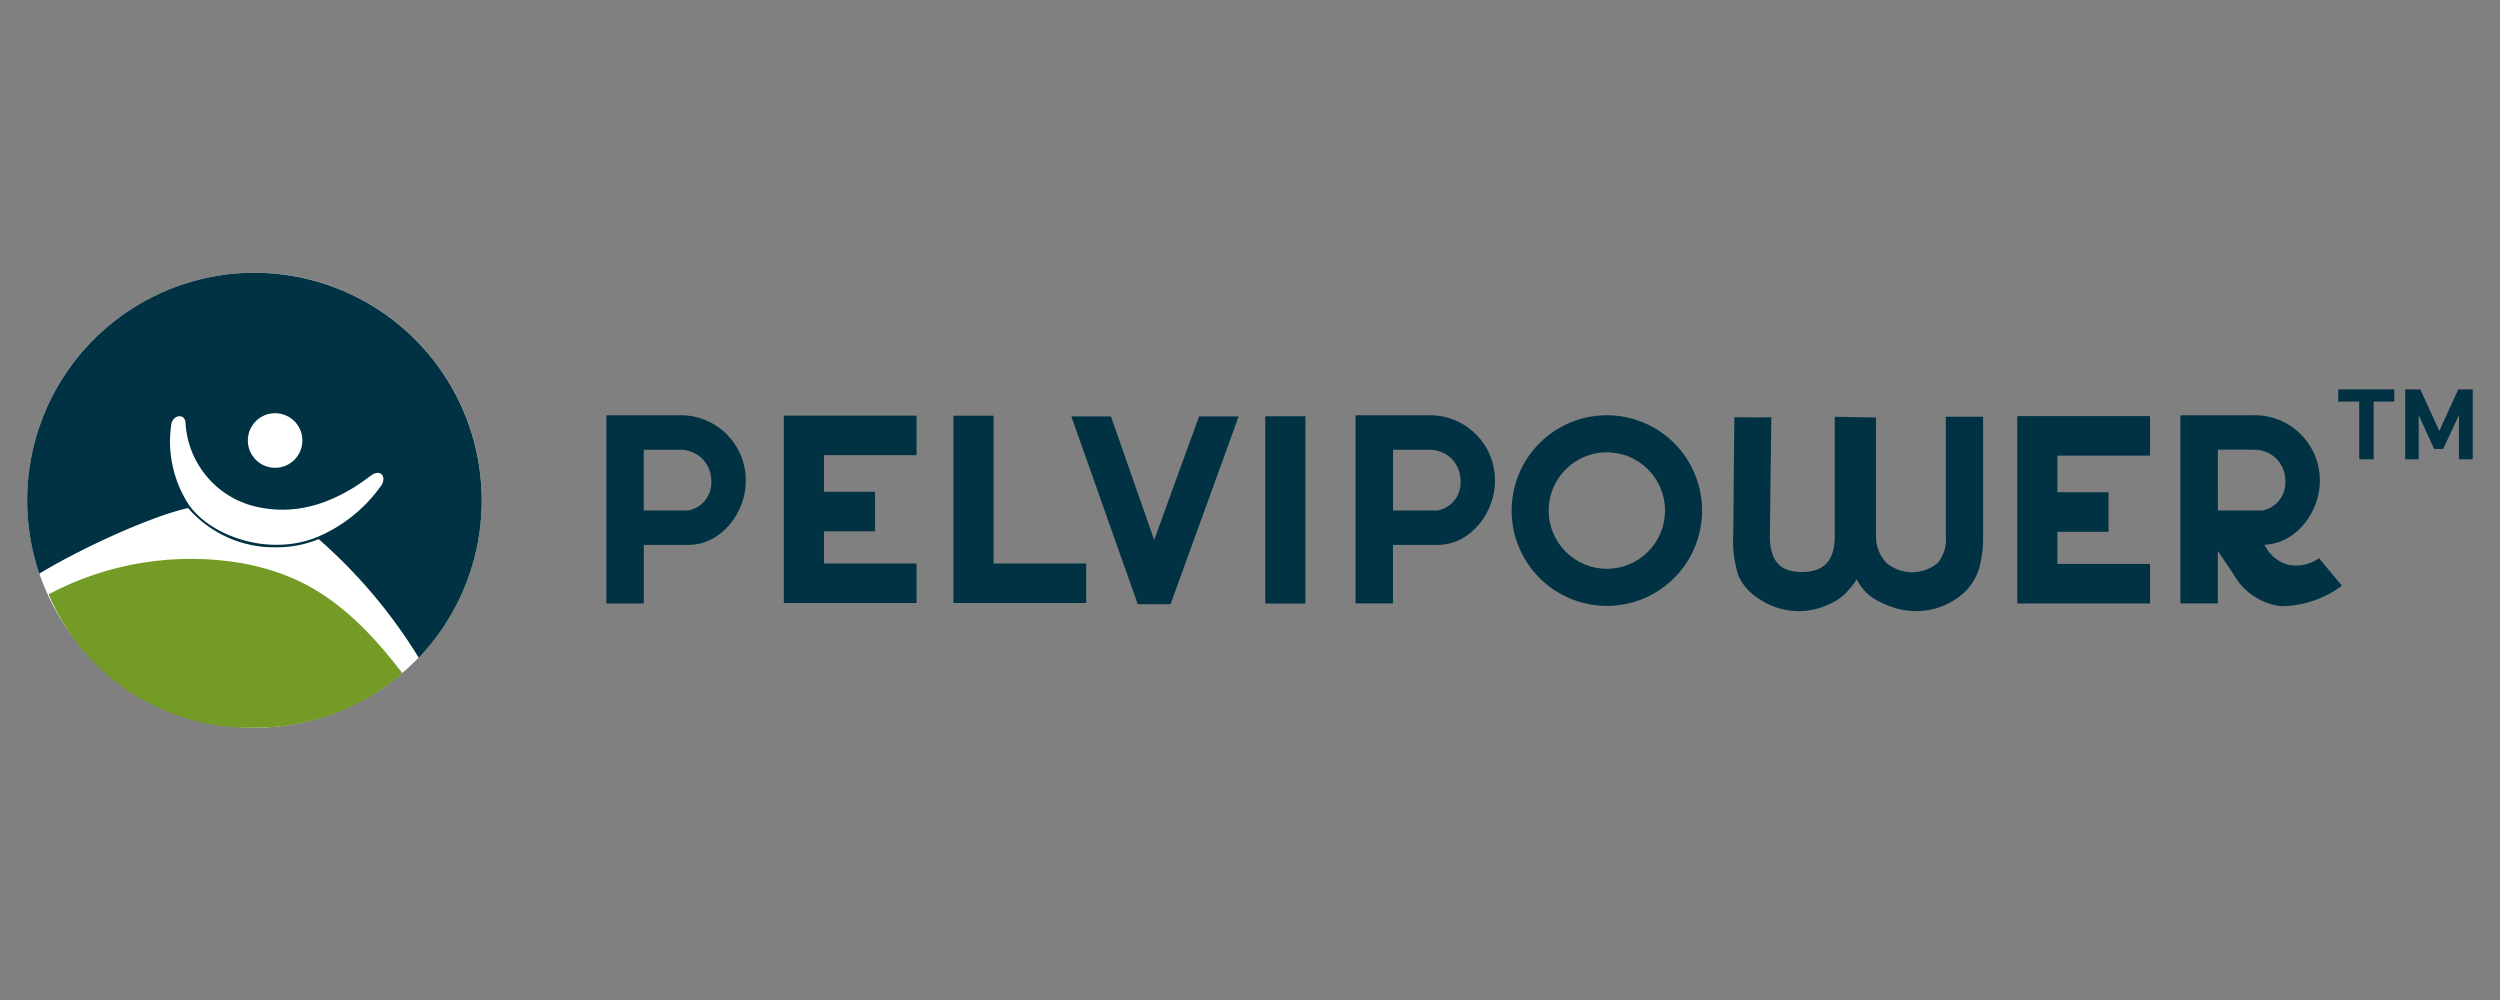 <svg xmlns="http://www.w3.org/2000/svg" xmlns:xlink="http://www.w3.org/1999/xlink" width="500" zoomAndPan="magnify" viewBox="0 0 375 150" height="200" preserveAspectRatio="xMidYMid meet" version="1.0"><rect x="0" y="0" width="375" height="150" fill="#808080" stroke="none"/><defs><clipPath id="4e1735ae10"><path d="M 4.086 40.91 L 72.27 40.91 L 72.27 109.16 L 4.086 109.16 Z M 4.086 40.91 " clip-rule="nonzero"/></clipPath><clipPath id="6994f64b37"><path d="M 7 83 L 61 83 L 61 109.16 L 7 109.16 Z M 7 83 " clip-rule="nonzero"/></clipPath><clipPath id="319cccd503"><path d="M 4.086 40.91 L 72.27 40.91 L 72.27 99 L 4.086 99 Z M 4.086 40.91 " clip-rule="nonzero"/></clipPath></defs><g clip-path="url(#4e1735ae10)"><path fill="#ffffff" d="M 4.086 75.035 C 4.086 73.918 4.141 72.801 4.25 71.691 C 4.359 70.578 4.52 69.473 4.738 68.379 C 4.957 67.281 5.227 66.199 5.551 65.129 C 5.875 64.059 6.254 63.008 6.68 61.977 C 7.105 60.941 7.582 59.934 8.109 58.949 C 8.637 57.961 9.211 57.004 9.828 56.074 C 10.449 55.145 11.113 54.25 11.824 53.387 C 12.531 52.523 13.281 51.695 14.07 50.902 C 14.859 50.113 15.684 49.363 16.547 48.656 C 17.41 47.945 18.309 47.281 19.234 46.66 C 20.164 46.039 21.121 45.465 22.105 44.938 C 23.09 44.41 24.098 43.934 25.129 43.508 C 26.16 43.078 27.211 42.703 28.277 42.379 C 29.348 42.055 30.43 41.781 31.523 41.566 C 32.621 41.348 33.723 41.184 34.832 41.074 C 35.945 40.965 37.059 40.91 38.176 40.91 C 39.293 40.91 40.406 40.965 41.516 41.074 C 42.629 41.184 43.73 41.348 44.824 41.566 C 45.922 41.781 47.004 42.055 48.07 42.379 C 49.141 42.703 50.188 43.078 51.223 43.508 C 52.254 43.934 53.262 44.41 54.246 44.938 C 55.23 45.465 56.188 46.039 57.113 46.66 C 58.043 47.281 58.938 47.945 59.801 48.656 C 60.664 49.363 61.492 50.113 62.281 50.902 C 63.07 51.695 63.82 52.523 64.527 53.387 C 65.234 54.25 65.898 55.145 66.52 56.074 C 67.141 57.004 67.715 57.961 68.242 58.949 C 68.766 59.934 69.242 60.941 69.672 61.977 C 70.098 63.008 70.473 64.059 70.797 65.129 C 71.121 66.199 71.395 67.281 71.609 68.379 C 71.828 69.473 71.992 70.578 72.102 71.691 C 72.211 72.801 72.266 73.918 72.266 75.035 C 72.266 76.152 72.211 77.27 72.102 78.379 C 71.992 79.492 71.828 80.598 71.609 81.691 C 71.395 82.789 71.121 83.871 70.797 84.941 C 70.473 86.012 70.098 87.062 69.672 88.094 C 69.242 89.125 68.766 90.137 68.242 91.121 C 67.715 92.109 67.141 93.066 66.52 93.996 C 65.898 94.922 65.234 95.82 64.527 96.684 C 63.82 97.547 63.07 98.375 62.281 99.164 C 61.492 99.957 60.664 100.707 59.801 101.414 C 58.938 102.125 58.043 102.789 57.113 103.41 C 56.188 104.031 55.23 104.605 54.246 105.133 C 53.262 105.656 52.254 106.137 51.223 106.562 C 50.188 106.992 49.141 107.367 48.07 107.691 C 47.004 108.016 45.922 108.289 44.824 108.504 C 43.73 108.723 42.629 108.887 41.516 108.996 C 40.406 109.105 39.293 109.16 38.176 109.16 C 37.059 109.16 35.945 109.105 34.832 108.996 C 33.723 108.887 32.621 108.723 31.523 108.504 C 30.43 108.289 29.348 108.016 28.277 107.691 C 27.211 107.367 26.16 106.992 25.129 106.562 C 24.098 106.137 23.09 105.656 22.105 105.133 C 21.121 104.605 20.164 104.031 19.234 103.41 C 18.309 102.789 17.41 102.125 16.547 101.414 C 15.684 100.707 14.859 99.957 14.07 99.164 C 13.281 98.375 12.531 97.547 11.824 96.684 C 11.113 95.82 10.449 94.922 9.828 93.996 C 9.211 93.066 8.637 92.109 8.109 91.121 C 7.582 90.137 7.105 89.125 6.68 88.094 C 6.254 87.062 5.875 86.012 5.551 84.941 C 5.227 83.871 4.957 82.789 4.738 81.691 C 4.52 80.598 4.359 79.492 4.25 78.379 C 4.141 77.27 4.086 76.152 4.086 75.035 " fill-opacity="1" fill-rule="nonzero"/></g><g clip-path="url(#6994f64b37)"><path fill="#749b26" d="M 60.371 101 C 52.629 90.855 45.949 86.289 36.426 84.496 C 33.953 84.07 31.461 83.844 28.953 83.828 C 26.441 83.812 23.949 84 21.469 84.395 C 18.992 84.789 16.562 85.383 14.184 86.18 C 11.801 86.977 9.504 87.965 7.285 89.141 C 7.922 90.645 8.664 92.09 9.512 93.484 C 10.363 94.879 11.312 96.199 12.359 97.449 C 13.406 98.703 14.543 99.867 15.766 100.949 C 16.984 102.031 18.281 103.016 19.648 103.902 C 21.02 104.789 22.445 105.57 23.93 106.242 C 25.418 106.918 26.945 107.477 28.512 107.922 C 30.082 108.367 31.676 108.695 33.293 108.902 C 34.91 109.109 36.535 109.195 38.164 109.16 C 40.184 109.172 42.188 109.004 44.176 108.656 C 46.164 108.309 48.109 107.785 50.004 107.09 C 51.898 106.391 53.715 105.531 55.457 104.508 C 57.195 103.48 58.832 102.309 60.363 100.992 " fill-opacity="1" fill-rule="nonzero"/></g><g clip-path="url(#319cccd503)"><path fill="#003243" d="M 57.176 72.848 C 55.953 74.574 54.52 76.094 52.867 77.414 C 51.219 78.73 49.418 79.797 47.469 80.602 C 40.312 83.473 31.727 80.461 28.391 75.809 C 27.203 74.02 26.379 72.074 25.914 69.977 C 25.445 67.879 25.375 65.77 25.691 63.645 C 25.934 62.242 27.668 61.953 27.82 63.328 C 27.859 64.09 27.957 64.84 28.121 65.586 C 28.285 66.332 28.508 67.059 28.789 67.766 C 29.074 68.473 29.414 69.152 29.812 69.801 C 30.211 70.453 30.656 71.066 31.156 71.641 C 31.656 72.215 32.199 72.746 32.789 73.23 C 33.375 73.715 34 74.148 34.66 74.527 C 35.32 74.91 36.008 75.23 36.719 75.496 C 37.434 75.762 38.164 75.969 38.914 76.109 C 41.941 76.703 47.914 77.262 55.617 71.355 C 57.082 70.23 58.055 71.516 57.184 72.844 M 41.266 61.98 C 41.535 61.98 41.801 62.004 42.066 62.059 C 42.328 62.109 42.586 62.188 42.832 62.289 C 43.082 62.395 43.316 62.52 43.539 62.668 C 43.762 62.82 43.969 62.988 44.16 63.18 C 44.352 63.367 44.52 63.574 44.668 63.801 C 44.82 64.023 44.945 64.258 45.047 64.508 C 45.148 64.758 45.227 65.012 45.281 65.277 C 45.332 65.539 45.359 65.805 45.359 66.074 C 45.359 66.344 45.332 66.609 45.281 66.875 C 45.227 67.137 45.148 67.395 45.047 67.645 C 44.945 67.891 44.82 68.129 44.668 68.352 C 44.52 68.574 44.352 68.781 44.16 68.973 C 43.969 69.16 43.762 69.332 43.539 69.48 C 43.316 69.629 43.082 69.758 42.832 69.859 C 42.586 69.961 42.328 70.039 42.066 70.094 C 41.801 70.145 41.535 70.172 41.266 70.172 C 41 70.172 40.73 70.145 40.469 70.094 C 40.203 70.039 39.949 69.961 39.699 69.859 C 39.453 69.758 39.215 69.629 38.992 69.48 C 38.77 69.332 38.562 69.16 38.375 68.973 C 38.184 68.781 38.012 68.574 37.863 68.352 C 37.715 68.129 37.59 67.891 37.484 67.645 C 37.383 67.395 37.305 67.137 37.254 66.875 C 37.199 66.609 37.176 66.344 37.176 66.074 C 37.176 65.805 37.199 65.539 37.254 65.277 C 37.305 65.012 37.383 64.758 37.484 64.508 C 37.59 64.258 37.715 64.023 37.863 63.801 C 38.012 63.574 38.184 63.367 38.375 63.18 C 38.562 62.988 38.77 62.82 38.992 62.668 C 39.215 62.52 39.453 62.395 39.699 62.289 C 39.949 62.188 40.203 62.109 40.469 62.059 C 40.73 62.004 40.996 61.98 41.266 61.98 M 38.172 40.914 C 37.5 40.914 36.824 40.934 36.152 40.973 C 35.477 41.012 34.805 41.074 34.137 41.152 C 33.465 41.234 32.801 41.332 32.137 41.453 C 31.473 41.574 30.812 41.711 30.156 41.871 C 29.5 42.031 28.852 42.207 28.203 42.406 C 27.559 42.602 26.922 42.82 26.289 43.055 C 25.656 43.289 25.031 43.543 24.414 43.816 C 23.797 44.09 23.188 44.379 22.59 44.688 C 21.988 45 21.398 45.324 20.816 45.668 C 20.238 46.012 19.668 46.371 19.109 46.75 C 18.547 47.129 18 47.523 17.465 47.934 C 16.93 48.344 16.406 48.77 15.895 49.211 C 15.383 49.652 14.887 50.105 14.402 50.578 C 13.918 51.047 13.449 51.531 12.996 52.031 C 12.539 52.531 12.102 53.043 11.676 53.566 C 11.25 54.094 10.844 54.629 10.449 55.18 C 10.059 55.727 9.68 56.289 9.32 56.859 C 8.961 57.43 8.621 58.012 8.293 58.605 C 7.969 59.195 7.664 59.797 7.371 60.406 C 7.082 61.016 6.812 61.633 6.559 62.262 C 6.309 62.887 6.074 63.52 5.859 64.16 C 5.641 64.801 5.445 65.445 5.27 66.098 C 5.094 66.75 4.934 67.406 4.797 68.066 C 4.66 68.727 4.539 69.391 4.441 70.059 C 4.344 70.727 4.266 71.398 4.203 72.07 C 4.145 72.742 4.105 73.418 4.086 74.094 C 4.07 74.77 4.07 75.441 4.09 76.117 C 4.113 76.793 4.152 77.465 4.215 78.141 C 4.273 78.812 4.355 79.48 4.457 80.148 C 4.559 80.816 4.676 81.48 4.816 82.141 C 4.957 82.805 5.117 83.457 5.297 84.109 C 5.477 84.762 5.672 85.406 5.891 86.047 C 12.172 82.23 22.637 77.445 28.203 76.203 C 29.023 77.148 29.938 77.996 30.945 78.742 C 31.953 79.492 33.031 80.117 34.18 80.629 C 35.324 81.137 36.512 81.516 37.742 81.766 C 38.969 82.012 40.211 82.121 41.465 82.098 C 43.664 82.105 45.777 81.695 47.812 80.871 C 53.707 86.047 58.707 91.973 62.816 98.656 C 63.961 97.453 65.016 96.176 65.977 94.816 C 66.938 93.461 67.793 92.043 68.547 90.559 C 69.301 89.078 69.941 87.551 70.473 85.973 C 71.004 84.398 71.418 82.793 71.715 81.156 C 72.008 79.52 72.184 77.871 72.242 76.211 C 72.297 74.547 72.23 72.891 72.043 71.238 C 71.859 69.586 71.555 67.957 71.129 66.348 C 70.707 64.742 70.168 63.172 69.516 61.645 C 68.863 60.113 68.102 58.641 67.234 57.223 C 66.367 55.805 65.398 54.457 64.336 53.18 C 63.27 51.906 62.121 50.711 60.883 49.605 C 59.645 48.496 58.332 47.484 56.945 46.566 C 55.559 45.652 54.113 44.84 52.609 44.137 C 51.105 43.43 49.559 42.84 47.965 42.359 C 46.375 41.879 44.758 41.52 43.117 41.277 C 41.473 41.035 39.82 40.914 38.16 40.914 " fill-opacity="1" fill-rule="nonzero"/></g><path fill="#003243" d="M 332.676 67.453 L 337.922 67.453 C 338.605 67.426 339.266 67.539 339.902 67.793 C 340.535 68.047 341.094 68.418 341.566 68.91 C 342.406 69.859 342.82 70.969 342.809 72.238 C 342.828 72.746 342.758 73.238 342.598 73.723 C 342.441 74.203 342.203 74.645 341.883 75.043 C 341.566 75.438 341.191 75.77 340.758 76.031 C 340.32 76.293 339.855 76.473 339.355 76.566 L 332.68 76.566 Z M 347.848 83.727 C 347.184 84.203 346.453 84.523 345.656 84.699 C 344.855 84.871 344.055 84.879 343.254 84.723 C 342.52 84.527 341.852 84.195 341.254 83.719 C 340.66 83.246 340.184 82.672 339.828 81.996 L 339.652 81.719 C 344.559 81.527 347.965 76.645 347.973 72.246 C 347.984 71.582 347.93 70.926 347.812 70.277 C 347.691 69.625 347.508 68.992 347.258 68.379 C 347.012 67.766 346.703 67.184 346.336 66.633 C 345.969 66.082 345.551 65.574 345.082 65.109 C 344.613 64.645 344.102 64.23 343.547 63.867 C 342.992 63.508 342.41 63.203 341.793 62.961 C 341.18 62.719 340.543 62.539 339.895 62.426 C 339.242 62.312 338.586 62.266 337.926 62.285 L 327.215 62.285 L 327.215 62.309 L 327.059 62.309 L 327.059 90.512 L 332.676 90.512 L 332.676 82.652 L 335.008 86.105 C 335.367 86.758 335.797 87.359 336.297 87.91 C 336.801 88.461 337.359 88.945 337.977 89.363 C 338.594 89.785 339.25 90.125 339.945 90.387 C 340.645 90.648 341.363 90.824 342.102 90.918 C 343.758 90.918 345.371 90.656 346.945 90.133 C 348.516 89.605 349.961 88.848 351.285 87.852 Z M 347.848 83.727 " fill-opacity="1" fill-rule="nonzero"/><path fill="#003243" d="M 215.637 76.57 L 208.957 76.57 L 208.957 67.457 L 214.203 67.457 C 214.887 67.426 215.547 67.539 216.184 67.793 C 216.816 68.047 217.375 68.422 217.852 68.914 C 218.691 69.863 219.105 70.973 219.094 72.238 C 219.109 72.746 219.039 73.242 218.883 73.727 C 218.723 74.207 218.484 74.648 218.168 75.047 C 217.852 75.441 217.477 75.773 217.039 76.035 C 216.605 76.297 216.141 76.477 215.641 76.57 M 214.211 62.285 L 203.488 62.285 L 203.488 62.305 L 203.332 62.305 L 203.332 90.512 L 208.949 90.512 L 208.949 81.738 L 215.629 81.738 C 220.699 81.738 224.242 76.734 224.246 72.246 C 224.262 71.586 224.207 70.93 224.086 70.277 C 223.969 69.625 223.781 68.996 223.535 68.379 C 223.285 67.766 222.977 67.184 222.613 66.633 C 222.246 66.082 221.828 65.574 221.355 65.109 C 220.887 64.645 220.375 64.23 219.82 63.867 C 219.266 63.508 218.68 63.203 218.066 62.961 C 217.449 62.719 216.816 62.543 216.164 62.43 C 215.516 62.312 214.859 62.27 214.195 62.289 " fill-opacity="1" fill-rule="nonzero"/><path fill="#003243" d="M 302.594 62.422 L 302.594 90.516 L 322.504 90.516 L 322.504 84.586 L 308.609 84.586 L 308.609 79.77 L 316.273 79.77 L 316.273 73.836 L 308.609 73.836 L 308.609 68.344 L 322.504 68.344 L 322.504 62.414 L 302.594 62.414 Z M 302.594 62.422 " fill-opacity="1" fill-rule="nonzero"/><path fill="#003243" d="M 291.871 62.512 L 291.871 80.258 C 292.023 81.793 291.637 83.172 290.707 84.402 C 290.168 84.863 289.566 85.215 288.898 85.461 C 288.234 85.707 287.547 85.832 286.836 85.836 C 286.129 85.84 285.441 85.719 284.773 85.477 C 284.105 85.238 283.5 84.891 282.957 84.434 C 282.441 83.883 282.051 83.258 281.781 82.555 C 281.512 81.852 281.387 81.121 281.398 80.367 L 281.398 62.625 L 275.211 62.516 L 275.211 80.523 C 275.211 84.203 273.461 85.805 270.289 85.805 C 267.07 85.805 265.5 84.207 265.484 80.523 C 265.484 78.922 265.676 63.914 265.703 62.586 C 263.848 62.641 262 62.586 260.152 62.586 C 260.117 63.582 260.016 78.168 259.996 79.789 C 259.832 82.035 260.086 84.23 260.766 86.375 C 261.355 87.637 262.215 88.676 263.348 89.484 C 265.254 90.91 267.398 91.641 269.777 91.672 C 271.457 91.676 273.047 91.301 274.547 90.543 C 275.637 90.059 276.566 89.359 277.332 88.445 C 277.777 87.969 278.172 87.449 278.508 86.887 C 279.262 88.41 280.402 89.535 281.938 90.262 C 283.633 91.16 285.441 91.629 287.363 91.672 C 288.672 91.68 289.945 91.453 291.172 90.996 C 292.402 90.535 293.508 89.875 294.496 89.008 C 295.645 87.961 296.441 86.691 296.887 85.199 C 297.25 83.867 297.441 82.512 297.465 81.129 L 297.465 62.512 Z M 291.871 62.512 " fill-opacity="1" fill-rule="nonzero"/><path fill="#003243" d="M 103.238 76.57 L 96.562 76.57 L 96.562 67.457 L 101.809 67.457 C 102.492 67.426 103.152 67.539 103.789 67.793 C 104.426 68.047 104.98 68.422 105.457 68.914 C 106.297 69.863 106.711 70.973 106.699 72.238 C 106.719 72.75 106.648 73.242 106.488 73.727 C 106.328 74.207 106.09 74.648 105.773 75.047 C 105.457 75.441 105.082 75.773 104.648 76.035 C 104.211 76.297 103.746 76.477 103.246 76.57 M 101.816 62.285 L 91.109 62.285 L 91.109 62.305 L 90.953 62.305 L 90.953 90.516 L 96.57 90.516 L 96.57 81.738 L 103.246 81.738 C 108.316 81.738 111.863 76.738 111.863 72.246 C 111.879 71.586 111.824 70.93 111.703 70.277 C 111.586 69.629 111.398 68.996 111.152 68.383 C 110.902 67.77 110.598 67.188 110.23 66.637 C 109.863 66.086 109.445 65.574 108.977 65.109 C 108.504 64.645 107.992 64.23 107.438 63.871 C 106.887 63.508 106.301 63.207 105.688 62.965 C 105.07 62.719 104.438 62.543 103.785 62.43 C 103.133 62.316 102.477 62.27 101.816 62.289 " fill-opacity="1" fill-rule="nonzero"/><path fill="#003243" d="M 117.574 62.352 L 117.574 90.449 L 137.484 90.449 L 137.484 84.52 L 123.598 84.52 L 123.598 79.695 L 131.254 79.695 L 131.254 73.766 L 123.598 73.766 L 123.598 68.273 L 137.484 68.273 L 137.484 62.344 L 117.574 62.344 Z M 117.574 62.352 " fill-opacity="1" fill-rule="nonzero"/><path fill="#003243" d="M 143.016 62.352 L 143.016 90.449 L 162.926 90.449 L 162.926 84.52 L 149.035 84.52 L 149.035 62.352 Z M 143.016 62.352 " fill-opacity="1" fill-rule="nonzero"/><path fill="#003243" d="M 189.789 62.441 L 195.809 62.441 L 195.809 90.535 L 189.789 90.535 Z M 189.789 62.441 " fill-opacity="1" fill-rule="nonzero"/><path fill="#003243" d="M 175.59 90.617 L 185.797 62.457 L 179.863 62.457 L 173.125 80.992 L 166.637 62.457 L 160.703 62.457 L 170.656 90.617 L 170.656 90.625 L 175.594 90.625 Z M 175.59 90.617 " fill-opacity="1" fill-rule="nonzero"/><path fill="#003243" d="M 368.84 68.887 L 368.84 62.27 L 366.477 67.344 L 365.121 67.344 L 362.805 62.27 L 362.805 68.887 L 360.777 68.887 L 360.777 58.41 L 363.047 58.41 L 365.895 64.645 L 368.742 58.41 L 370.91 58.41 L 370.91 68.887 Z M 356.047 60.242 L 356.047 68.887 L 353.883 68.887 L 353.883 60.242 L 350.742 60.242 L 350.742 58.406 L 359.145 58.406 L 359.145 60.242 Z M 356.047 60.242 " fill-opacity="1" fill-rule="nonzero"/><path fill="#003243" d="M 241.027 62.285 C 240.09 62.285 239.16 62.379 238.242 62.562 C 237.32 62.742 236.426 63.016 235.559 63.375 C 234.695 63.734 233.871 64.176 233.09 64.695 C 232.312 65.219 231.59 65.809 230.926 66.473 C 230.262 67.137 229.672 67.859 229.148 68.641 C 228.629 69.422 228.188 70.246 227.828 71.113 C 227.473 71.98 227.199 72.875 227.016 73.797 C 226.836 74.719 226.742 75.648 226.742 76.586 C 226.742 77.523 226.836 78.453 227.016 79.375 C 227.199 80.297 227.473 81.191 227.832 82.059 C 228.188 82.926 228.629 83.75 229.152 84.531 C 229.672 85.309 230.266 86.031 230.926 86.695 C 231.59 87.359 232.312 87.953 233.094 88.477 C 233.871 88.996 234.695 89.438 235.562 89.797 C 236.43 90.156 237.32 90.426 238.242 90.609 C 239.16 90.793 240.09 90.883 241.027 90.883 C 241.965 90.883 242.895 90.793 243.816 90.609 C 244.734 90.426 245.629 90.156 246.496 89.797 C 247.359 89.438 248.184 88.996 248.965 88.473 C 249.742 87.953 250.465 87.359 251.129 86.695 C 251.793 86.031 252.383 85.309 252.906 84.527 C 253.426 83.746 253.867 82.922 254.227 82.055 C 254.582 81.188 254.855 80.293 255.039 79.375 C 255.219 78.453 255.312 77.523 255.312 76.582 C 255.312 75.645 255.219 74.715 255.035 73.793 C 254.855 72.875 254.582 71.98 254.223 71.113 C 253.863 70.246 253.426 69.422 252.902 68.641 C 252.383 67.859 251.789 67.137 251.129 66.473 C 250.465 65.809 249.742 65.219 248.961 64.695 C 248.184 64.176 247.359 63.734 246.492 63.375 C 245.625 63.016 244.734 62.742 243.812 62.562 C 242.895 62.379 241.965 62.285 241.027 62.285 Z M 241.027 85.32 C 240.453 85.32 239.887 85.266 239.324 85.152 C 238.762 85.043 238.215 84.875 237.688 84.656 C 237.156 84.438 236.652 84.168 236.176 83.848 C 235.699 83.531 235.262 83.168 234.855 82.762 C 234.449 82.355 234.086 81.914 233.77 81.438 C 233.449 80.961 233.184 80.457 232.961 79.926 C 232.742 79.398 232.578 78.852 232.465 78.289 C 232.355 77.727 232.297 77.156 232.297 76.582 C 232.297 76.008 232.355 75.441 232.465 74.879 C 232.578 74.316 232.742 73.77 232.961 73.238 C 233.184 72.711 233.449 72.207 233.77 71.73 C 234.086 71.25 234.449 70.809 234.855 70.406 C 235.262 70 235.699 69.637 236.176 69.316 C 236.652 69 237.156 68.73 237.688 68.512 C 238.215 68.293 238.762 68.125 239.324 68.012 C 239.887 67.902 240.453 67.844 241.027 67.844 C 241.602 67.844 242.168 67.902 242.73 68.012 C 243.293 68.125 243.84 68.289 244.367 68.512 C 244.898 68.73 245.398 69 245.875 69.316 C 246.352 69.637 246.793 70 247.199 70.406 C 247.605 70.809 247.965 71.25 248.285 71.73 C 248.602 72.207 248.871 72.711 249.09 73.238 C 249.312 73.77 249.477 74.316 249.59 74.879 C 249.699 75.441 249.758 76.008 249.758 76.582 C 249.758 77.156 249.699 77.727 249.59 78.289 C 249.477 78.852 249.312 79.398 249.094 79.926 C 248.871 80.457 248.605 80.961 248.285 81.438 C 247.969 81.914 247.605 82.355 247.199 82.762 C 246.793 83.168 246.355 83.531 245.879 83.848 C 245.402 84.168 244.898 84.438 244.367 84.656 C 243.84 84.875 243.293 85.043 242.73 85.152 C 242.168 85.266 241.602 85.32 241.027 85.32 Z M 241.027 85.32 " fill-opacity="1" fill-rule="nonzero"/></svg>